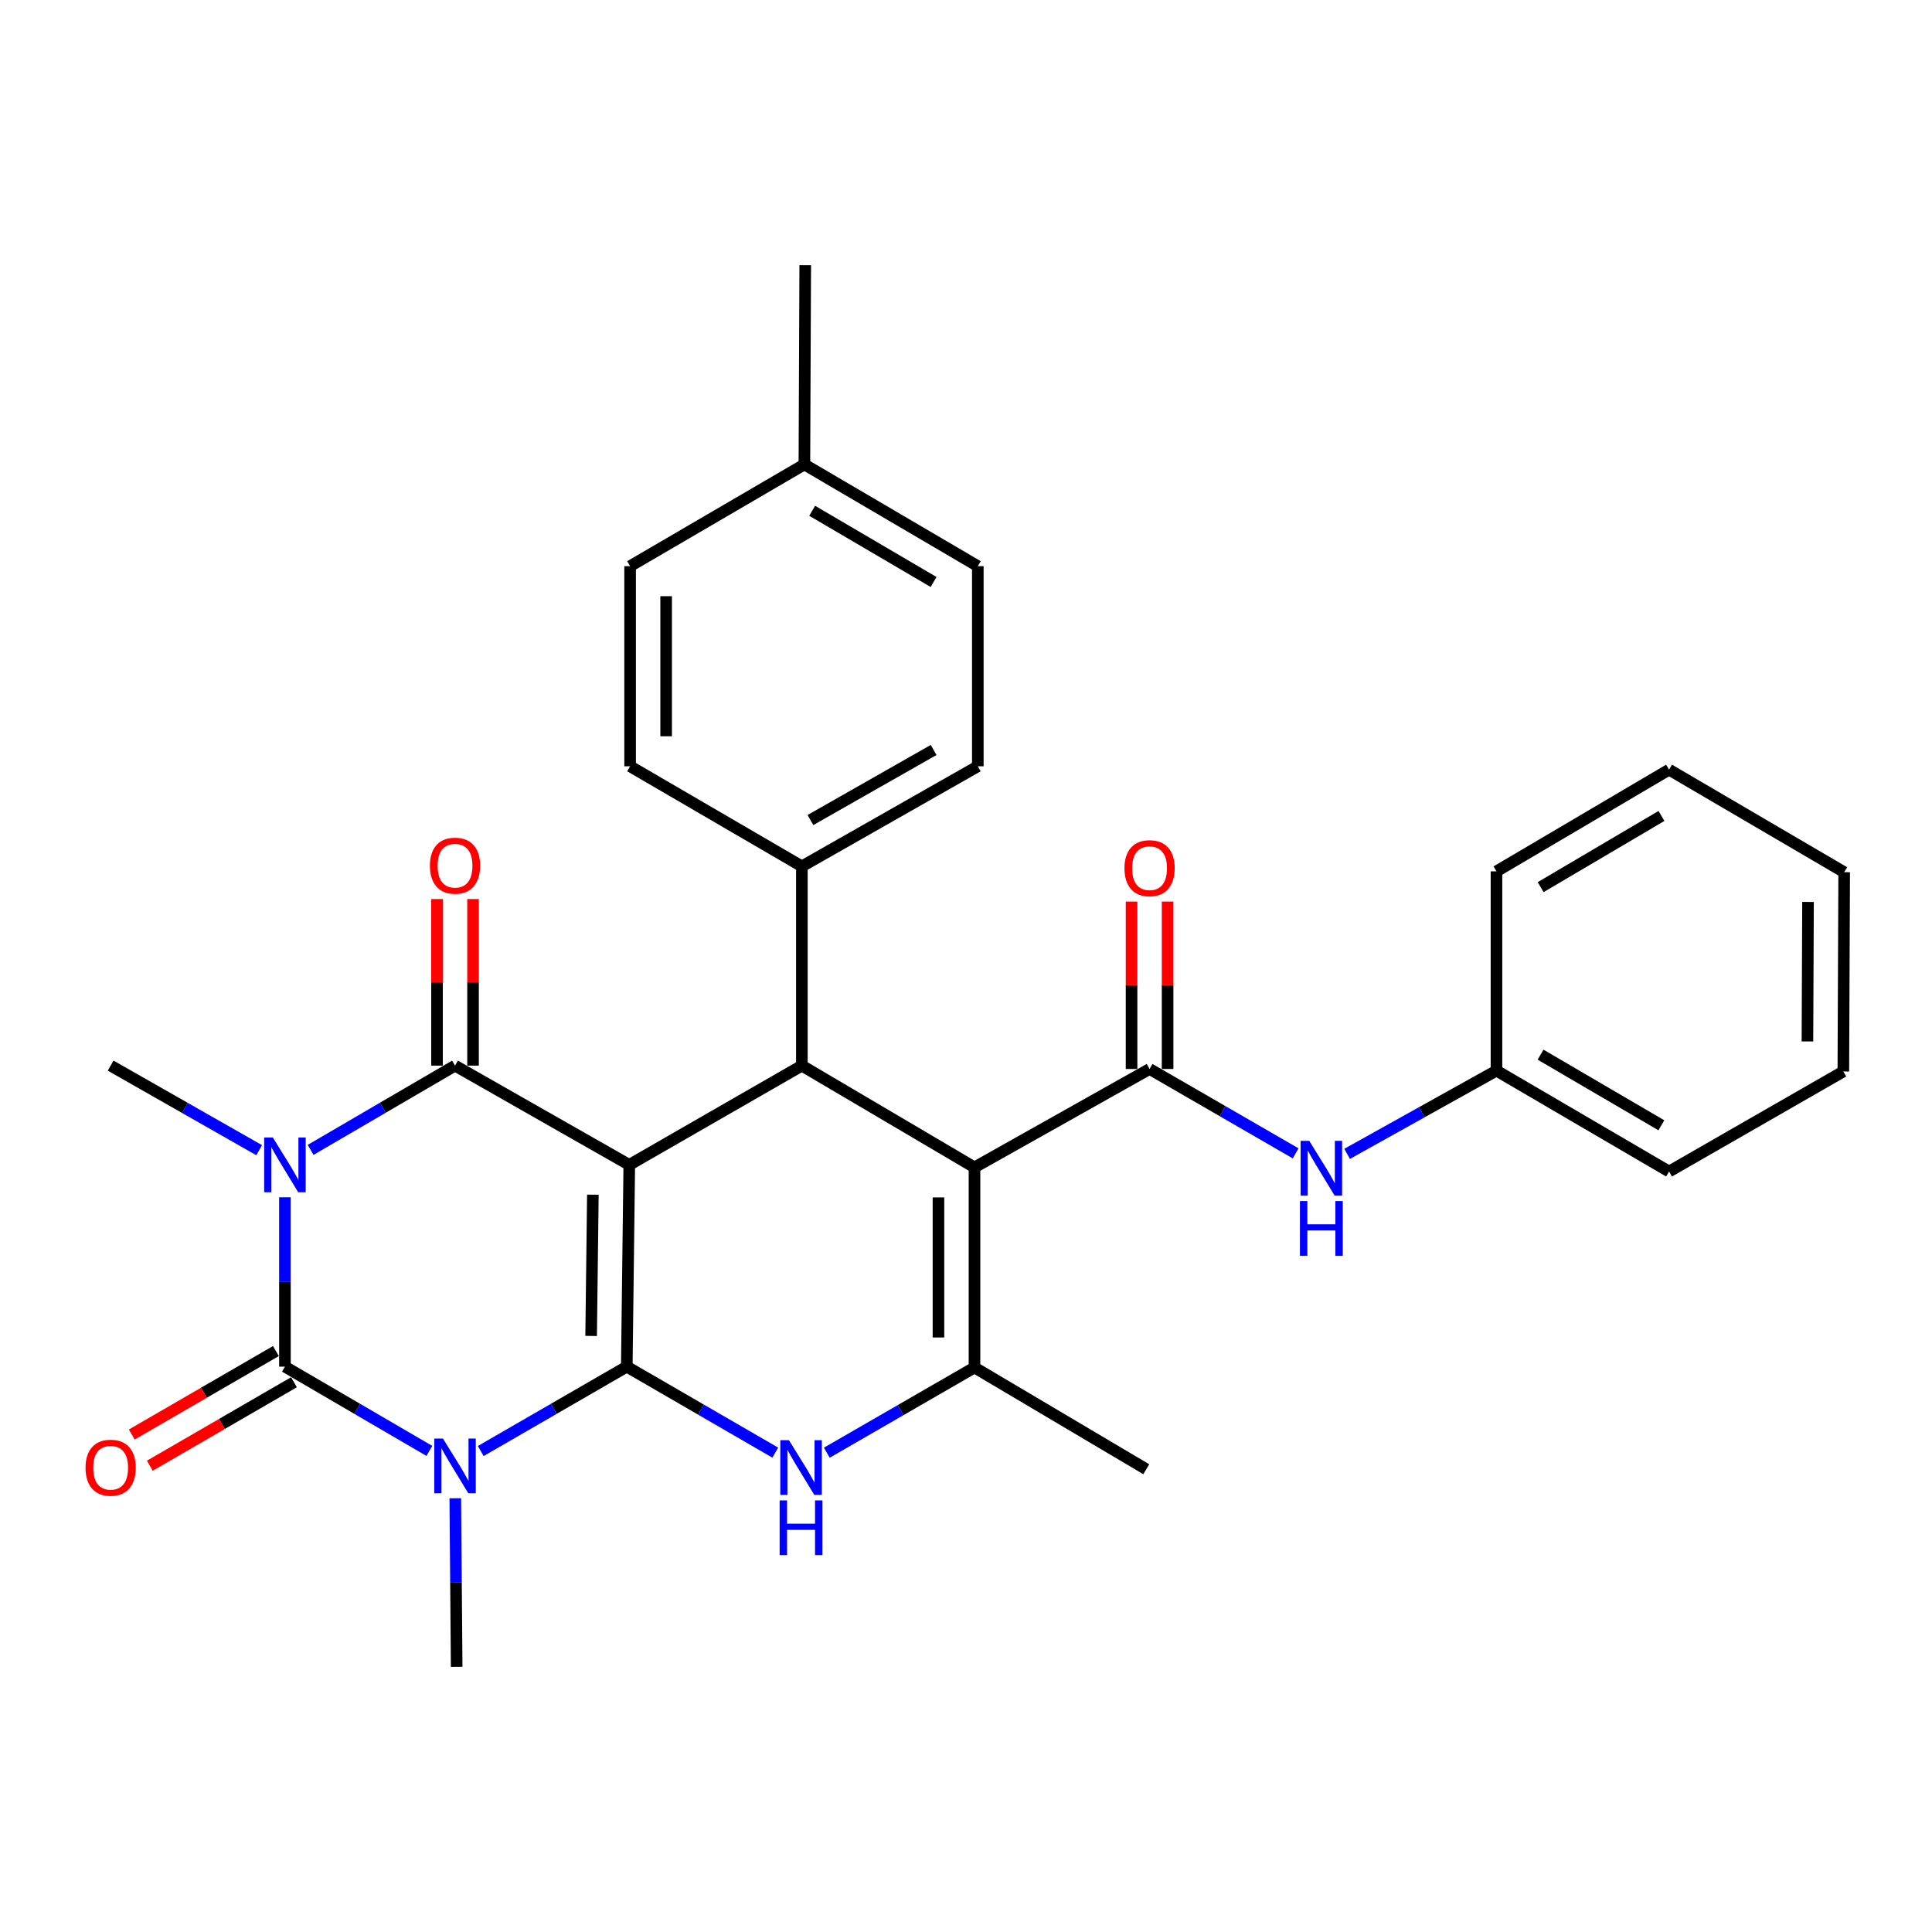 <?xml version='1.0' encoding='iso-8859-1'?>
<svg version='1.1' baseProfile='full'
              xmlns='http://www.w3.org/2000/svg'
                      xmlns:rdkit='http://www.rdkit.org/xml'
                      xmlns:xlink='http://www.w3.org/1999/xlink'
                  xml:space='preserve'
width='1000px' height='1000px' viewBox='0 0 1000 1000'>
<!-- END OF HEADER -->
<rect style='opacity:1.0;fill:#FFFFFF;stroke:none' width='1000' height='1000' x='0' y='0'> </rect>
<path class='bond-0' d='M 324.424,707.377 L 325.709,602.932' style='fill:none;fill-rule:evenodd;stroke:#000000;stroke-width:6px;stroke-linecap:butt;stroke-linejoin:miter;stroke-opacity:1' />
<path class='bond-0' d='M 305.968,691.481 L 306.867,618.37' style='fill:none;fill-rule:evenodd;stroke:#000000;stroke-width:6px;stroke-linecap:butt;stroke-linejoin:miter;stroke-opacity:1' />
<path class='bond-1' d='M 324.424,707.377 L 286.626,729.215' style='fill:none;fill-rule:evenodd;stroke:#000000;stroke-width:6px;stroke-linecap:butt;stroke-linejoin:miter;stroke-opacity:1' />
<path class='bond-1' d='M 286.626,729.215 L 248.829,751.052' style='fill:none;fill-rule:evenodd;stroke:#0000FF;stroke-width:6px;stroke-linecap:butt;stroke-linejoin:miter;stroke-opacity:1' />
<path class='bond-6' d='M 324.424,707.377 L 362.85,729.63' style='fill:none;fill-rule:evenodd;stroke:#000000;stroke-width:6px;stroke-linecap:butt;stroke-linejoin:miter;stroke-opacity:1' />
<path class='bond-6' d='M 362.85,729.63 L 401.276,751.882' style='fill:none;fill-rule:evenodd;stroke:#0000FF;stroke-width:6px;stroke-linecap:butt;stroke-linejoin:miter;stroke-opacity:1' />
<path class='bond-4' d='M 325.709,602.932 L 235.522,551.57' style='fill:none;fill-rule:evenodd;stroke:#000000;stroke-width:6px;stroke-linecap:butt;stroke-linejoin:miter;stroke-opacity:1' />
<path class='bond-7' d='M 325.709,602.932 L 415.047,551.57' style='fill:none;fill-rule:evenodd;stroke:#000000;stroke-width:6px;stroke-linecap:butt;stroke-linejoin:miter;stroke-opacity:1' />
<path class='bond-3' d='M 222.233,750.988 L 184.856,729.183' style='fill:none;fill-rule:evenodd;stroke:#0000FF;stroke-width:6px;stroke-linecap:butt;stroke-linejoin:miter;stroke-opacity:1' />
<path class='bond-3' d='M 184.856,729.183 L 147.479,707.377' style='fill:none;fill-rule:evenodd;stroke:#000000;stroke-width:6px;stroke-linecap:butt;stroke-linejoin:miter;stroke-opacity:1' />
<path class='bond-15' d='M 235.659,775.5 L 236.015,819.125' style='fill:none;fill-rule:evenodd;stroke:#0000FF;stroke-width:6px;stroke-linecap:butt;stroke-linejoin:miter;stroke-opacity:1' />
<path class='bond-15' d='M 236.015,819.125 L 236.371,862.75' style='fill:none;fill-rule:evenodd;stroke:#000000;stroke-width:6px;stroke-linecap:butt;stroke-linejoin:miter;stroke-opacity:1' />
<path class='bond-2' d='M 147.479,619.703 L 147.479,663.54' style='fill:none;fill-rule:evenodd;stroke:#0000FF;stroke-width:6px;stroke-linecap:butt;stroke-linejoin:miter;stroke-opacity:1' />
<path class='bond-2' d='M 147.479,663.54 L 147.479,707.377' style='fill:none;fill-rule:evenodd;stroke:#000000;stroke-width:6px;stroke-linecap:butt;stroke-linejoin:miter;stroke-opacity:1' />
<path class='bond-16' d='M 134.144,595.34 L 95.707,573.455' style='fill:none;fill-rule:evenodd;stroke:#0000FF;stroke-width:6px;stroke-linecap:butt;stroke-linejoin:miter;stroke-opacity:1' />
<path class='bond-16' d='M 95.707,573.455 L 57.271,551.57' style='fill:none;fill-rule:evenodd;stroke:#000000;stroke-width:6px;stroke-linecap:butt;stroke-linejoin:miter;stroke-opacity:1' />
<path class='bond-31' d='M 160.767,595.18 L 198.144,573.375' style='fill:none;fill-rule:evenodd;stroke:#0000FF;stroke-width:6px;stroke-linecap:butt;stroke-linejoin:miter;stroke-opacity:1' />
<path class='bond-31' d='M 198.144,573.375 L 235.522,551.57' style='fill:none;fill-rule:evenodd;stroke:#000000;stroke-width:6px;stroke-linecap:butt;stroke-linejoin:miter;stroke-opacity:1' />
<path class='bond-12' d='M 142.806,699.307 L 105.505,720.906' style='fill:none;fill-rule:evenodd;stroke:#000000;stroke-width:6px;stroke-linecap:butt;stroke-linejoin:miter;stroke-opacity:1' />
<path class='bond-12' d='M 105.505,720.906 L 68.204,742.504' style='fill:none;fill-rule:evenodd;stroke:#FF0000;stroke-width:6px;stroke-linecap:butt;stroke-linejoin:miter;stroke-opacity:1' />
<path class='bond-12' d='M 152.152,715.448 L 114.851,737.046' style='fill:none;fill-rule:evenodd;stroke:#000000;stroke-width:6px;stroke-linecap:butt;stroke-linejoin:miter;stroke-opacity:1' />
<path class='bond-12' d='M 114.851,737.046 L 77.55,758.644' style='fill:none;fill-rule:evenodd;stroke:#FF0000;stroke-width:6px;stroke-linecap:butt;stroke-linejoin:miter;stroke-opacity:1' />
<path class='bond-13' d='M 244.847,551.57 L 244.847,508.457' style='fill:none;fill-rule:evenodd;stroke:#000000;stroke-width:6px;stroke-linecap:butt;stroke-linejoin:miter;stroke-opacity:1' />
<path class='bond-13' d='M 244.847,508.457 L 244.847,465.344' style='fill:none;fill-rule:evenodd;stroke:#FF0000;stroke-width:6px;stroke-linecap:butt;stroke-linejoin:miter;stroke-opacity:1' />
<path class='bond-13' d='M 226.196,551.57 L 226.196,508.457' style='fill:none;fill-rule:evenodd;stroke:#000000;stroke-width:6px;stroke-linecap:butt;stroke-linejoin:miter;stroke-opacity:1' />
<path class='bond-13' d='M 226.196,508.457 L 226.196,465.344' style='fill:none;fill-rule:evenodd;stroke:#FF0000;stroke-width:6px;stroke-linecap:butt;stroke-linejoin:miter;stroke-opacity:1' />
<path class='bond-5' d='M 504.395,604.238 L 504.395,707.813' style='fill:none;fill-rule:evenodd;stroke:#000000;stroke-width:6px;stroke-linecap:butt;stroke-linejoin:miter;stroke-opacity:1' />
<path class='bond-5' d='M 485.744,619.774 L 485.744,692.276' style='fill:none;fill-rule:evenodd;stroke:#000000;stroke-width:6px;stroke-linecap:butt;stroke-linejoin:miter;stroke-opacity:1' />
<path class='bond-9' d='M 504.395,604.238 L 595.018,553.3' style='fill:none;fill-rule:evenodd;stroke:#000000;stroke-width:6px;stroke-linecap:butt;stroke-linejoin:miter;stroke-opacity:1' />
<path class='bond-30' d='M 504.395,604.238 L 415.047,551.57' style='fill:none;fill-rule:evenodd;stroke:#000000;stroke-width:6px;stroke-linecap:butt;stroke-linejoin:miter;stroke-opacity:1' />
<path class='bond-8' d='M 427.953,751.918 L 466.174,729.866' style='fill:none;fill-rule:evenodd;stroke:#0000FF;stroke-width:6px;stroke-linecap:butt;stroke-linejoin:miter;stroke-opacity:1' />
<path class='bond-8' d='M 466.174,729.866 L 504.395,707.813' style='fill:none;fill-rule:evenodd;stroke:#000000;stroke-width:6px;stroke-linecap:butt;stroke-linejoin:miter;stroke-opacity:1' />
<path class='bond-11' d='M 415.047,551.57 L 415.047,448.43' style='fill:none;fill-rule:evenodd;stroke:#000000;stroke-width:6px;stroke-linecap:butt;stroke-linejoin:miter;stroke-opacity:1' />
<path class='bond-20' d='M 504.395,707.813 L 593.308,760.481' style='fill:none;fill-rule:evenodd;stroke:#000000;stroke-width:6px;stroke-linecap:butt;stroke-linejoin:miter;stroke-opacity:1' />
<path class='bond-10' d='M 595.018,553.3 L 632.821,575.138' style='fill:none;fill-rule:evenodd;stroke:#000000;stroke-width:6px;stroke-linecap:butt;stroke-linejoin:miter;stroke-opacity:1' />
<path class='bond-10' d='M 632.821,575.138 L 670.624,596.976' style='fill:none;fill-rule:evenodd;stroke:#0000FF;stroke-width:6px;stroke-linecap:butt;stroke-linejoin:miter;stroke-opacity:1' />
<path class='bond-14' d='M 604.343,553.3 L 604.343,509.975' style='fill:none;fill-rule:evenodd;stroke:#000000;stroke-width:6px;stroke-linecap:butt;stroke-linejoin:miter;stroke-opacity:1' />
<path class='bond-14' d='M 604.343,509.975 L 604.343,466.65' style='fill:none;fill-rule:evenodd;stroke:#FF0000;stroke-width:6px;stroke-linecap:butt;stroke-linejoin:miter;stroke-opacity:1' />
<path class='bond-14' d='M 585.693,553.3 L 585.693,509.975' style='fill:none;fill-rule:evenodd;stroke:#000000;stroke-width:6px;stroke-linecap:butt;stroke-linejoin:miter;stroke-opacity:1' />
<path class='bond-14' d='M 585.693,509.975 L 585.693,466.65' style='fill:none;fill-rule:evenodd;stroke:#FF0000;stroke-width:6px;stroke-linecap:butt;stroke-linejoin:miter;stroke-opacity:1' />
<path class='bond-19' d='M 697.265,597.234 L 735.92,575.697' style='fill:none;fill-rule:evenodd;stroke:#0000FF;stroke-width:6px;stroke-linecap:butt;stroke-linejoin:miter;stroke-opacity:1' />
<path class='bond-19' d='M 735.92,575.697 L 774.575,554.16' style='fill:none;fill-rule:evenodd;stroke:#000000;stroke-width:6px;stroke-linecap:butt;stroke-linejoin:miter;stroke-opacity:1' />
<path class='bond-17' d='M 415.047,448.43 L 506.115,396.632' style='fill:none;fill-rule:evenodd;stroke:#000000;stroke-width:6px;stroke-linecap:butt;stroke-linejoin:miter;stroke-opacity:1' />
<path class='bond-17' d='M 419.486,424.449 L 483.234,388.19' style='fill:none;fill-rule:evenodd;stroke:#000000;stroke-width:6px;stroke-linecap:butt;stroke-linejoin:miter;stroke-opacity:1' />
<path class='bond-18' d='M 415.047,448.43 L 326.144,396.632' style='fill:none;fill-rule:evenodd;stroke:#000000;stroke-width:6px;stroke-linecap:butt;stroke-linejoin:miter;stroke-opacity:1' />
<path class='bond-22' d='M 506.115,396.632 L 506.115,293.047' style='fill:none;fill-rule:evenodd;stroke:#000000;stroke-width:6px;stroke-linecap:butt;stroke-linejoin:miter;stroke-opacity:1' />
<path class='bond-21' d='M 326.144,396.632 L 326.144,293.047' style='fill:none;fill-rule:evenodd;stroke:#000000;stroke-width:6px;stroke-linecap:butt;stroke-linejoin:miter;stroke-opacity:1' />
<path class='bond-21' d='M 344.795,381.095 L 344.795,308.585' style='fill:none;fill-rule:evenodd;stroke:#000000;stroke-width:6px;stroke-linecap:butt;stroke-linejoin:miter;stroke-opacity:1' />
<path class='bond-24' d='M 774.575,554.16 L 863.902,606.383' style='fill:none;fill-rule:evenodd;stroke:#000000;stroke-width:6px;stroke-linecap:butt;stroke-linejoin:miter;stroke-opacity:1' />
<path class='bond-24' d='M 797.387,545.892 L 859.916,582.448' style='fill:none;fill-rule:evenodd;stroke:#000000;stroke-width:6px;stroke-linecap:butt;stroke-linejoin:miter;stroke-opacity:1' />
<path class='bond-25' d='M 774.575,554.16 L 774.575,451.01' style='fill:none;fill-rule:evenodd;stroke:#000000;stroke-width:6px;stroke-linecap:butt;stroke-linejoin:miter;stroke-opacity:1' />
<path class='bond-23' d='M 326.144,293.047 L 416.353,240.39' style='fill:none;fill-rule:evenodd;stroke:#000000;stroke-width:6px;stroke-linecap:butt;stroke-linejoin:miter;stroke-opacity:1' />
<path class='bond-32' d='M 506.115,293.047 L 416.353,240.39' style='fill:none;fill-rule:evenodd;stroke:#000000;stroke-width:6px;stroke-linecap:butt;stroke-linejoin:miter;stroke-opacity:1' />
<path class='bond-32' d='M 483.214,301.236 L 420.38,264.375' style='fill:none;fill-rule:evenodd;stroke:#000000;stroke-width:6px;stroke-linecap:butt;stroke-linejoin:miter;stroke-opacity:1' />
<path class='bond-26' d='M 416.353,240.39 L 416.788,137.25' style='fill:none;fill-rule:evenodd;stroke:#000000;stroke-width:6px;stroke-linecap:butt;stroke-linejoin:miter;stroke-opacity:1' />
<path class='bond-27' d='M 863.902,606.383 L 954.11,554.595' style='fill:none;fill-rule:evenodd;stroke:#000000;stroke-width:6px;stroke-linecap:butt;stroke-linejoin:miter;stroke-opacity:1' />
<path class='bond-28' d='M 774.575,451.01 L 863.902,398.373' style='fill:none;fill-rule:evenodd;stroke:#000000;stroke-width:6px;stroke-linecap:butt;stroke-linejoin:miter;stroke-opacity:1' />
<path class='bond-28' d='M 797.442,459.183 L 859.971,422.337' style='fill:none;fill-rule:evenodd;stroke:#000000;stroke-width:6px;stroke-linecap:butt;stroke-linejoin:miter;stroke-opacity:1' />
<path class='bond-33' d='M 954.11,554.595 L 954.545,451.445' style='fill:none;fill-rule:evenodd;stroke:#000000;stroke-width:6px;stroke-linecap:butt;stroke-linejoin:miter;stroke-opacity:1' />
<path class='bond-33' d='M 935.525,539.044 L 935.829,466.839' style='fill:none;fill-rule:evenodd;stroke:#000000;stroke-width:6px;stroke-linecap:butt;stroke-linejoin:miter;stroke-opacity:1' />
<path class='bond-29' d='M 863.902,398.373 L 954.545,451.445' style='fill:none;fill-rule:evenodd;stroke:#000000;stroke-width:6px;stroke-linecap:butt;stroke-linejoin:miter;stroke-opacity:1' />
<path  class='atom-2' d='M 229.262 744.58
L 238.542 759.58
Q 239.462 761.06, 240.942 763.74
Q 242.422 766.42, 242.502 766.58
L 242.502 744.58
L 246.262 744.58
L 246.262 772.9
L 242.382 772.9
L 232.422 756.5
Q 231.262 754.58, 230.022 752.38
Q 228.822 750.18, 228.462 749.5
L 228.462 772.9
L 224.782 772.9
L 224.782 744.58
L 229.262 744.58
' fill='#0000FF'/>
<path  class='atom-3' d='M 141.219 588.772
L 150.499 603.772
Q 151.419 605.252, 152.899 607.932
Q 154.379 610.612, 154.459 610.772
L 154.459 588.772
L 158.219 588.772
L 158.219 617.092
L 154.339 617.092
L 144.379 600.692
Q 143.219 598.772, 141.979 596.572
Q 140.779 594.372, 140.419 593.692
L 140.419 617.092
L 136.739 617.092
L 136.739 588.772
L 141.219 588.772
' fill='#0000FF'/>
<path  class='atom-7' d='M 408.362 745.45
L 417.642 760.45
Q 418.562 761.93, 420.042 764.61
Q 421.522 767.29, 421.602 767.45
L 421.602 745.45
L 425.362 745.45
L 425.362 773.77
L 421.482 773.77
L 411.522 757.37
Q 410.362 755.45, 409.122 753.25
Q 407.922 751.05, 407.562 750.37
L 407.562 773.77
L 403.882 773.77
L 403.882 745.45
L 408.362 745.45
' fill='#0000FF'/>
<path  class='atom-7' d='M 403.542 776.602
L 407.382 776.602
L 407.382 788.642
L 421.862 788.642
L 421.862 776.602
L 425.702 776.602
L 425.702 804.922
L 421.862 804.922
L 421.862 791.842
L 407.382 791.842
L 407.382 804.922
L 403.542 804.922
L 403.542 776.602
' fill='#0000FF'/>
<path  class='atom-11' d='M 677.671 590.503
L 686.951 605.503
Q 687.871 606.983, 689.351 609.663
Q 690.831 612.343, 690.911 612.503
L 690.911 590.503
L 694.671 590.503
L 694.671 618.823
L 690.791 618.823
L 680.831 602.423
Q 679.671 600.503, 678.431 598.303
Q 677.231 596.103, 676.871 595.423
L 676.871 618.823
L 673.191 618.823
L 673.191 590.503
L 677.671 590.503
' fill='#0000FF'/>
<path  class='atom-11' d='M 672.851 621.655
L 676.691 621.655
L 676.691 633.695
L 691.171 633.695
L 691.171 621.655
L 695.011 621.655
L 695.011 649.975
L 691.171 649.975
L 691.171 636.895
L 676.691 636.895
L 676.691 649.975
L 672.851 649.975
L 672.851 621.655
' fill='#0000FF'/>
<path  class='atom-13' d='M 44.271 759.69
Q 44.271 752.89, 47.631 749.09
Q 50.991 745.29, 57.271 745.29
Q 63.551 745.29, 66.911 749.09
Q 70.271 752.89, 70.271 759.69
Q 70.271 766.57, 66.871 770.49
Q 63.471 774.37, 57.271 774.37
Q 51.031 774.37, 47.631 770.49
Q 44.271 766.61, 44.271 759.69
M 57.271 771.17
Q 61.591 771.17, 63.911 768.29
Q 66.271 765.37, 66.271 759.69
Q 66.271 754.13, 63.911 751.33
Q 61.591 748.49, 57.271 748.49
Q 52.951 748.49, 50.591 751.29
Q 48.271 754.09, 48.271 759.69
Q 48.271 765.41, 50.591 768.29
Q 52.951 771.17, 57.271 771.17
' fill='#FF0000'/>
<path  class='atom-14' d='M 222.522 448.075
Q 222.522 441.275, 225.882 437.475
Q 229.242 433.675, 235.522 433.675
Q 241.802 433.675, 245.162 437.475
Q 248.522 441.275, 248.522 448.075
Q 248.522 454.955, 245.122 458.875
Q 241.722 462.755, 235.522 462.755
Q 229.282 462.755, 225.882 458.875
Q 222.522 454.995, 222.522 448.075
M 235.522 459.555
Q 239.842 459.555, 242.162 456.675
Q 244.522 453.755, 244.522 448.075
Q 244.522 442.515, 242.162 439.715
Q 239.842 436.875, 235.522 436.875
Q 231.202 436.875, 228.842 439.675
Q 226.522 442.475, 226.522 448.075
Q 226.522 453.795, 228.842 456.675
Q 231.202 459.555, 235.522 459.555
' fill='#FF0000'/>
<path  class='atom-15' d='M 582.018 449.37
Q 582.018 442.57, 585.378 438.77
Q 588.738 434.97, 595.018 434.97
Q 601.298 434.97, 604.658 438.77
Q 608.018 442.57, 608.018 449.37
Q 608.018 456.25, 604.618 460.17
Q 601.218 464.05, 595.018 464.05
Q 588.778 464.05, 585.378 460.17
Q 582.018 456.29, 582.018 449.37
M 595.018 460.85
Q 599.338 460.85, 601.658 457.97
Q 604.018 455.05, 604.018 449.37
Q 604.018 443.81, 601.658 441.01
Q 599.338 438.17, 595.018 438.17
Q 590.698 438.17, 588.338 440.97
Q 586.018 443.77, 586.018 449.37
Q 586.018 455.09, 588.338 457.97
Q 590.698 460.85, 595.018 460.85
' fill='#FF0000'/>
</svg>
